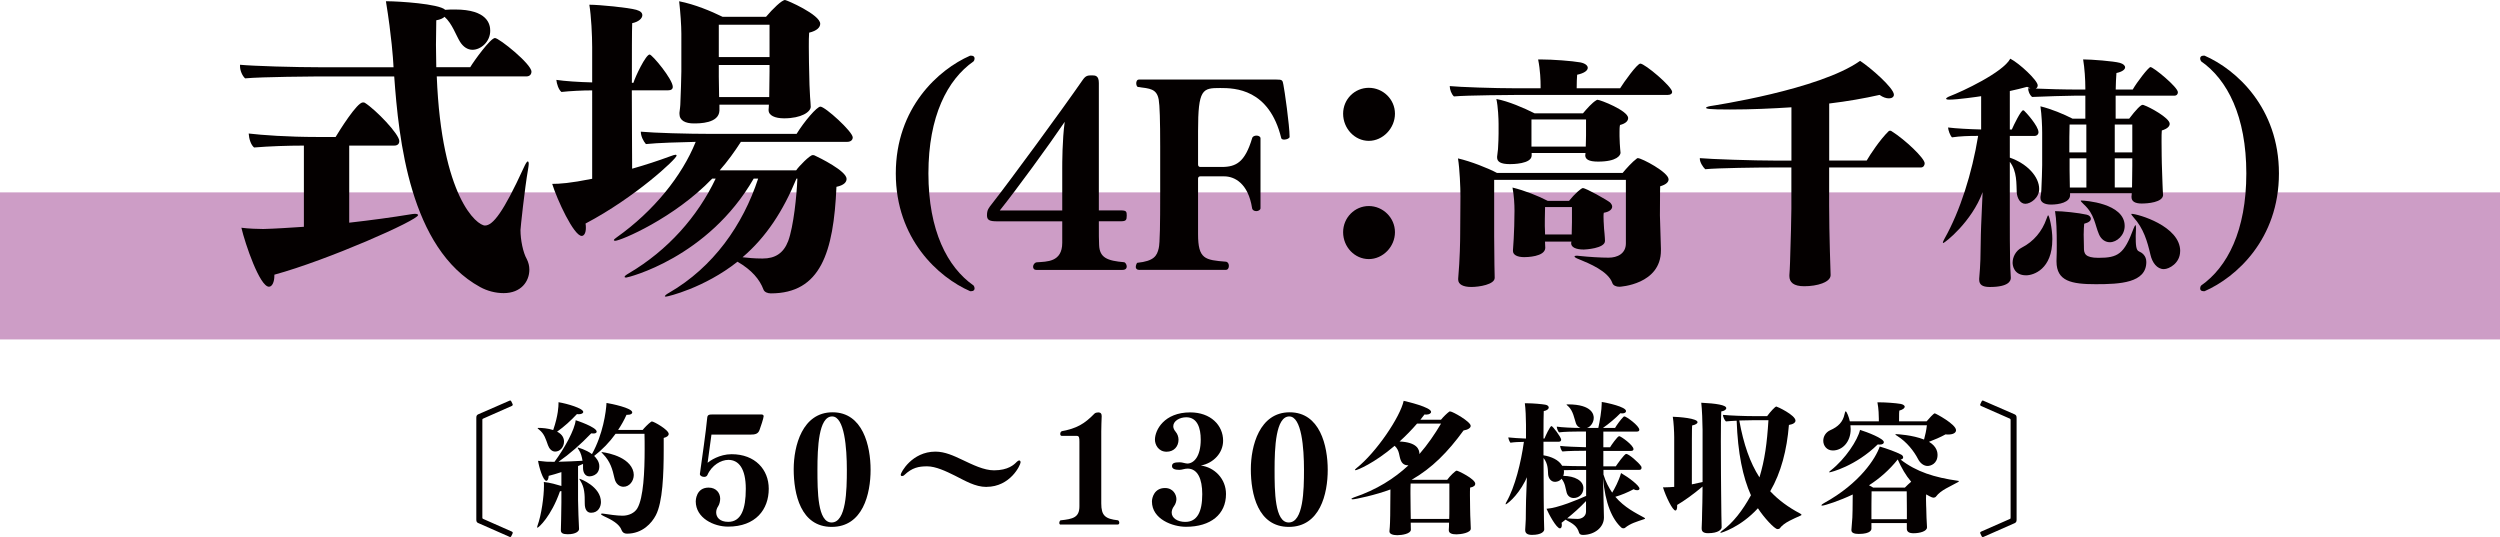 <?xml version="1.0" encoding="UTF-8"?><svg id="_レイヤー_1" xmlns="http://www.w3.org/2000/svg" viewBox="0 0 476 102.26"><defs><style>.cls-1{fill:#040000;}.cls-2{fill:#cd9dc6;}</style></defs><rect class="cls-2" y="36.63" width="476" height="28"/><g><g><path class="cls-1" d="M83.16,14.55c.91,23.07,7.67,28.39,9.18,28.39s3.5-2.54,7.37-10.99c.36-.79,.6-1.21,.78-1.21,.12,0,.18,.18,.18,.48,0,.24-.06,.54-.12,.97-.66,3.74-1.45,11.29-1.45,11.6,0,1.87,.48,4.29,1.21,5.56,.3,.6,.48,1.27,.48,1.99,0,2.23-1.57,4.47-4.89,4.47-1.57,0-3.14-.42-4.47-1.15-13.41-7.31-15.52-28.26-16.37-40.1h-14.92s-10.33,.06-13.47,.36c-.54-.48-.97-1.51-.97-2.29v-.3c2.48,.24,10.21,.48,15.82,.48h13.41l-.06-.97c0-.18-.3-4.95-1.39-11.6h.3c2.05,0,9.84,.48,10.99,1.63,.6-.06,1.27-.06,1.87-.06,6.22,0,6.7,2.84,6.7,4.05,0,2.11-1.81,3.62-3.38,3.62-.91,0-1.75-.54-2.36-1.51-.79-1.27-1.51-3.5-2.96-4.77-.3,.3-.85,.54-1.57,.66,0,1.57-.06,3.14-.06,4.65s.06,2.9,.06,4.29h6.46c.72-1.21,3.87-5.56,4.71-5.56,.79,0,6.95,4.95,6.95,6.4,0,.48-.3,.91-.97,.91h-17.09Zm-16.67,13.17v14.68c4.23-.48,8.27-1.03,11.54-1.57,.42-.06,.72-.12,.97-.12,.42,0,.6,.12,.6,.24,0,.97-17.21,8.58-27.36,11.35v.18c0,1.21-.42,2.11-1.03,2.11-1.75,0-4.53-8.15-5.25-11.23,1.33,.18,3.2,.24,4.17,.24,2.36-.06,4.95-.24,7.73-.42v-15.46c-3.08,0-6.58,.12-9.48,.36-.6-.48-.97-1.63-1.03-2.66,2.54,.3,7.43,.66,13.11,.66h3.44c.66-1.09,4.05-6.58,5.19-6.58,.12,0,.24,0,.36,.06,2.11,1.33,6.58,5.98,6.58,7.31,0,.42-.24,.85-.97,.85h-8.58Z"/><path class="cls-1" d="M112.76,17.21c-1.93,0-4.23,.12-5.86,.3-.54-.42-.91-1.57-.97-2.3,1.57,.24,4.29,.42,6.82,.48v-6.7c0-2.24-.18-5.92-.54-8.09,1.93,0,7.43,.54,8.94,.97,.85,.24,1.15,.6,1.15,1.03,0,.6-.72,1.27-1.93,1.51-.06,1.27-.06,5.98-.06,11.35h.3c.36-1.21,2.36-5.38,3.08-5.38,.48,0,4.41,4.71,4.41,6.16,0,.42-.3,.66-.91,.66h-6.89c0,5.44,.06,11.29,.06,14.92,2.54-.72,4.95-1.51,7.25-2.36,.48-.18,.85-.3,1.03-.3,.12,0,.18,.06,.18,.18,0,.6-7.91,7.97-17.33,12.92,.06,.3,.06,.6,.06,.85,0,.97-.36,1.51-.79,1.51-1.51,0-4.71-6.95-5.62-9.91,1.39,0,3.38-.12,7.61-.97V17.21Zm28.32,9.78c-1.21,1.87-2.54,3.74-4.05,5.44h14.56c.54-.79,2.6-2.9,3.14-2.9,.12,0,.24,0,.36,.06,.91,.42,6.1,2.96,6.1,4.47,0,.6-.48,1.21-1.93,1.51-.54,12.5-3.02,20.29-12.5,20.29-.6,0-1.21-.24-1.39-.72-.72-1.93-2.23-3.74-4.95-5.31-6.34,5.01-13.29,6.64-13.59,6.64-.18,0-.24,0-.24-.06,0-.12,.24-.36,.79-.66,8.46-4.89,14.07-12.92,16.97-21.74h-.85c-8.7,15.1-23.98,18.84-24.28,18.84-.18,0-.3-.06-.3-.12,0-.18,.24-.36,.85-.72,7.37-4.35,13.05-10.75,16.49-18h-.66c-7.25,7.55-17.45,11.84-18.48,11.84-.12,0-.24-.06-.24-.12,0-.12,.18-.3,.54-.54,7.07-5.01,12.44-11.72,15.04-18.18-2.66,.06-7.31,.18-9.48,.42-.48-.54-.97-1.51-.97-2.36,2.54,.24,8.94,.42,13.41,.42h16.25c1.45-2.36,3.87-5.19,4.53-5.19,.91,0,6.16,4.77,6.16,5.86,0,.42-.3,.85-1.09,.85h-20.17Zm13.29-6.7c0,1.03-1.81,2.24-5.07,2.24-1.75,0-2.96-.54-2.96-1.57v-.12c0-.12,.06-.48,.06-.91h-9.42v1.15c-.12,2.42-3.8,2.42-4.89,2.42-1.57,0-2.72-.54-2.72-1.81v-.24c.06-.54,.18-1.27,.18-1.99,.06-1.27,.18-4.83,.18-5.86V6.46c0-1.57-.18-4.17-.42-6.22,3.02,.6,6.04,1.87,8.27,2.96h8.27c1.27-1.51,3.02-3.2,3.62-3.2,.3,0,6.7,2.78,6.7,4.53,0,.66-.6,1.33-2.11,1.69-.06,.66-.06,1.69-.06,2.72,0,2.11,.06,4.29,.06,4.29,0,1.45,.12,4.59,.18,5.25,.06,.6,.12,1.63,.12,1.75v.06Zm-7.85-15.58h-9.66v6.16h9.66V4.71Zm0,7.67h-9.66v2.23c0,.79,.06,2.96,.06,3.87h9.54c0-1.51,.06-3.99,.06-4.89v-1.21Zm5.13,21.62c-2.54,6.16-5.74,11.11-10.27,14.98,1.09,.12,2.23,.24,3.68,.24h.18c2.3,0,3.93-.97,4.83-3.32,1.03-2.78,1.63-8.7,1.75-11.9h-.18Z"/><path class="cls-1" d="M170.56,33.02c0-12.5,8.13-19.79,14.15-22.42h.24c.42,0,.61,.24,.61,.52,0,.19-.05,.38-.19,.56-4.98,3.48-8.6,10.43-8.6,21.34s3.62,17.86,8.6,21.34c.14,.19,.19,.38,.19,.56,0,.28-.19,.52-.61,.52h-.24c-6.02-2.63-14.15-9.92-14.15-22.42Z"/><path class="cls-1" d="M197.36,51.4c-.47,0-.66-.28-.66-.61,0-.38,.28-.8,.71-.85,1.88-.14,4.84,0,4.84-3.71v-4.09h-12.36c-1.41,0-1.97-.19-1.97-1.13,0-1.08,.33-1.41,.99-2.26,3.38-4.32,13.25-17.77,17.25-23.55,.56-.8,.94-.85,1.74-.85,.66,0,1.32,.05,1.32,1.46v24.25h4.18c1.08,0,1.13,.24,1.13,.99,0,.85-.14,1.08-1.13,1.08h-4.18c0,2.3,0,3.9,.05,4.51,.09,2.44,1.55,3.01,4.79,3.29,.19,.05,.47,.42,.47,.8,0,.33-.19,.66-.8,.66h-16.35Zm4.89-19.27c0-1.03,0-5.5,.47-8.93-3.05,4.51-9.31,13.07-12.36,16.87h11.89v-7.94Z"/><path class="cls-1" d="M217,51.4c-.56,0-.75-.28-.75-.56,0-.38,.23-.8,.28-.8,3.24-.33,3.76-1.36,4.09-2.77,.24-.94,.28-4.98,.28-10.06v-9.31c0-4.98-.09-7.85-.28-8.93-.38-2.11-1.74-2.11-3.9-2.4-.24,0-.38-.38-.38-.71s.14-.71,.52-.71h26.18c1.08,0,1.17,.09,1.32,.99,.19,.85,1.18,7.75,1.18,9.92,0,.28-.56,.52-1.03,.52-.28,0-.52-.09-.56-.28-2.3-9.4-8.84-9.54-11.61-9.54-3.38,0-4.23,.14-4.23,8.22v6.34c0,.33,.19,.47,.42,.47h4.09c2.77,0,4.42-.94,5.78-5.45,.09-.38,.47-.52,.85-.52s.75,.19,.75,.52v13.3c0,.33-.42,.56-.8,.56s-.75-.19-.8-.56c-.75-4.79-3.38-6.06-5.31-6.06h-4.56c-.23,0-.42,.14-.42,.42v10.57c0,4.79,1.32,4.93,5.31,5.26,.38,.05,.56,.42,.56,.8s-.19,.75-.56,.75h-16.4Z"/><path class="cls-1" d="M255.73,21.65c0-2.77,2.21-4.93,4.89-4.93s4.98,2.16,4.98,4.93-2.3,5.17-4.98,5.17-4.89-2.35-4.89-5.17Zm0,22.56c0-2.77,2.21-4.98,4.89-4.98s4.98,2.21,4.98,4.98-2.3,5.12-4.98,5.12-4.89-2.3-4.89-5.12Z"/><path class="cls-1" d="M288.44,18.08s-9.21,.05-11.61,.28c-.47-.42-.8-1.32-.8-1.97,1.83,.19,8.51,.42,12.69,.42h4.61v-.56c0-.8-.05-2.87-.47-4.93h.52c2.3,0,5.92,.28,7.52,.56,.94,.19,1.41,.61,1.41,1.03,0,.52-.66,1.03-2.02,1.32-.05,.38-.09,1.74-.09,2.58h8.27c.7-1.13,3.24-4.7,3.85-4.7,.85,0,6.06,4.37,6.06,5.4,0,.28-.24,.56-.8,.56h-29.14Zm21.1,16.17h-25.05v10.76c0,1.08,.05,4.94,.05,5.45,0,.42,.05,2.02,.05,2.44,0,1.27-2.96,1.74-4.46,1.74s-2.49-.47-2.49-1.41v-.19c.33-3.76,.38-7.29,.38-8.41l.05-7.28c0-1.64-.14-5.17-.47-7.19,2.44,.56,5.78,1.88,7.43,2.77h23.92c.66-.8,1.83-2.11,2.73-2.77,.05-.05,.14-.05,.19-.05,.7,0,5.83,2.68,5.83,4.04,0,.52-.47,.99-1.6,1.32,0,.14-.05,.71-.05,5.55,.05,1.64,.14,4.32,.19,6.34v.33c0,6.49-7.8,6.91-7.9,6.91-.61,0-1.22-.24-1.36-.75-.8-2.21-4.32-3.67-6.39-4.51-.52-.19-.8-.38-.8-.52,0-.09,.19-.14,.47-.14,.14,0,.28,.05,.47,.05,1.74,.19,4.04,.33,5.55,.33,1.65,0,3.29-.75,3.29-2.73v-12.08Zm-.99-5.17c0,.47-.66,1.69-4.28,1.69-1.83,0-2.44-.47-2.44-1.22,0-.05,.05-.23,.05-.42h-10.25v.47c0,1.65-3.76,1.65-4.14,1.65-1.79,0-2.44-.47-2.44-1.27v-.14c.05-.71,.19-1.27,.19-1.83,.05-.71,.09-1.97,.09-2.58v-1.83c0-.89-.09-3.29-.42-4.75,2.26,.42,5.22,1.69,7.28,2.73h9.21c.75-.89,1.74-2.02,2.54-2.49,.09-.05,.14-.09,.23-.09,.52,0,5.83,2.07,5.83,3.48,0,.52-.42,1.03-1.55,1.32-.09,.38-.09,.94-.09,1.36v.8c0,.52,.05,1.03,.05,1.36,0,.52,.14,1.6,.14,1.74v.05Zm-9.35,16.92h-5.03c0,.38,.05,1.08,.05,1.22-.09,1.69-3.57,1.74-3.99,1.74-1.41,0-2.16-.47-2.16-1.17v-.19c.05-.42,.24-3.71,.24-4.56l.05-2.91c0-1.22-.09-2.87-.38-4.42,2.3,.56,4.93,1.6,6.72,2.54h4.04c1.08-1.36,2.35-2.44,2.63-2.44,.61,0,4.65,2.3,5.17,2.73,.24,.24,.42,.52,.42,.8,0,.47-.47,.99-1.6,1.17-.05,.19-.05,.52-.05,.8,0,.61,.05,1.27,.05,1.27,0,.52,.09,1.36,.14,1.88,.05,.47,.09,1.27,.09,1.41,0,1.46-3.85,1.64-4.04,1.64-1.55,0-2.4-.47-2.4-1.17v-.09l.05-.24Zm2.73-18.19c0-.38,.05-1.22,.05-2.02v-3.05h-10.39v5.17h10.34v-.09Zm-2.68,16.78c0-.38,.05-1.55,.05-2.3v-2.87h-5.12c-.05,1.17-.05,3.62-.05,3.62,0,.24,.05,.94,.05,1.6h5.08v-.05Z"/><path class="cls-1" d="M348.27,31.89v7.19c0,5.45,.28,13.3,.28,13.3,0,1.36-2.54,2.12-5.03,2.12-2.02,0-2.82-.75-2.82-1.93v-.19c.09-.94,.19-4.14,.19-4.7,.05-1.27,.19-6.34,.19-7.94v-7.85h-3.85c-2.3,0-10.1,.09-12.55,.33-.42-.38-1.03-1.32-1.03-1.97v-.14c1.93,.19,10.2,.47,14.57,.47h2.87v-10.15c-3.71,.24-7.66,.42-11.7,.42s-4.56-.14-4.56-.33c0-.09,.28-.23,.85-.33,.33-.05,20.77-3.1,28.48-8.6,1.97,1.27,6.44,5.17,6.44,6.44,0,.42-.38,.7-.94,.7-.52,0-1.13-.19-1.79-.66-2.91,.66-6.11,1.22-9.59,1.64v10.86h7.14c.61-1.08,2.54-4,4.18-5.59,.09-.09,.19-.09,.28-.09s.19,0,.28,.09c2.63,1.65,6.3,5.17,6.3,6.11,0,.38-.23,.8-.75,.8h-17.44Z"/><path class="cls-1" d="M411.86,37.06c0,1.5-3.01,1.69-4.09,1.69-1.22,0-1.93-.38-1.93-1.22v-.14c0-.09,.05-.33,.05-.61h-11.75v.38c0,1.36-2.07,1.79-3.62,1.79-1.22,0-2.02-.42-2.02-1.27v-.19c.09-.47,.19-1.13,.19-1.74,.05-1.03,.14-3.43,.14-4.28v-6.2c0-1.27-.09-3.38-.33-5.03,2.11,.52,4.37,1.46,6.11,2.35h2.44v-4.37h-2.16c-1.6,0-5.36,.14-7.99,.24-.47-.42-.71-1.03-.75-1.65h.47c-.19-.05-.42-.14-.66-.28-1.03,.28-2.16,.56-3.29,.8v7.33h.38c.38-.89,1.74-3.67,2.16-3.67,.05,0,.09,.05,.19,.09,.28,.23,2.73,2.91,2.73,4.09,0,.42-.33,.71-.71,.71h-4.75v4.13c3.38,1.18,5.59,3.67,5.59,5.97,0,1.69-1.64,2.82-2.63,2.82s-1.55-1.08-1.64-2.12c-.09-1.69,.09-4.04-1.32-5.87v10.95c0,2.11,0,5.87,.05,7.66,0,.8,.09,2.58,.14,3.48,0,.56-.38,1.74-4,1.74-1.46,0-2.02-.47-2.02-1.41v-.19c.09-.94,.23-3.01,.23-3.62,.05-1.27,.05-4.42,.14-6.44l.28-6.39c-2.07,5.64-7.19,9.68-7.52,9.68t-.05-.05c0-.14,.09-.38,.33-.8,2.96-5.26,5.22-12.41,6.39-19.55h-.09c-1.65,0-3.38,.05-4.89,.28-.38-.38-.71-1.36-.75-1.88,1.46,.19,4.14,.33,6.3,.38v-6.34c-.52,.09-4.51,.66-6.06,.66-.38,0-.61-.05-.61-.19,0-.09,.23-.28,.71-.47,2.35-.89,10.1-4.51,11.51-7.14,1.74,.89,5.22,4.14,5.22,5.08,0,.28-.14,.52-.38,.61,2.16,.09,5.08,.19,8.46,.19h.99v-.24c0-1.69-.14-3.81-.42-5.5,1.55,0,5.83,.33,7,.66,.66,.19,.99,.52,.99,.85,0,.42-.56,.85-1.65,1.08-.05,.89-.14,2.02-.14,3.15h3.24c.8-1.41,3.01-4.28,3.38-4.28,.56,0,5.22,3.81,5.22,4.79,0,.33-.19,.66-.71,.66h-11.14v4.37h2.58c1.27-1.69,2.21-2.63,2.54-2.63,.14,0,.23,.05,.33,.09,.99,.33,4.84,2.4,4.84,3.52,0,.47-.42,.94-1.5,1.27-.05,.38-.05,1.17-.05,2.11,0,1.88,.05,4.14,.05,4.14,0,.61,.14,3.67,.14,4.14,0,.52,.09,1.65,.09,1.79v.05Zm-21.1,8.55c0,5.64-3.57,6.81-4.98,6.81-2.35,0-2.58-1.88-2.58-2.4,0-1.08,.61-2.3,1.74-2.87,2.3-1.17,3.9-3.15,4.7-5.45,.19-.52,.28-.71,.33-.71,.19,0,.8,2.44,.8,4.61Zm5.97-1.08c0,.89,.05,1.83,.05,2.49v.19c0,1.03,.19,1.88,2.77,1.88,3.71,0,4.89-.71,6.67-5.55,.19-.42,.28-.66,.38-.66,.05,0,.09,.14,.09,.47v.28c0,.42-.05,.85-.05,1.27,0,1.69,.05,2.73,.61,2.96s1.41,.8,1.41,2.02c0,4-5.03,4.23-9.63,4.23s-7.47-.56-7.47-4.32v-.24c.05-1.08,.05-2.07,.05-2.91,0-2.54-.05-4.84-.33-6.44,1.46,0,4.51,.33,5.97,.66,.52,.09,.85,.42,.85,.8,0,.33-.33,.7-1.27,.94-.05,.56-.09,1.22-.09,1.93Zm.52-20.82h-3.2c-.05,1.08-.05,3.38-.05,5.31h3.24v-5.31Zm0,6.44h-3.2v2.26c0,.47,.05,2.77,.05,3.29h3.15v-5.55Zm2.4,14.47c-.8-1.83-.8-3.81-2.91-5.73-.38-.38-.56-.56-.56-.66,0-.05,.05-.05,.14-.05,.52,0,8.22,.47,8.22,4.84,0,1.79-1.5,3.1-2.82,3.1-.85,0-1.65-.52-2.07-1.5Zm6.34-20.91h-3.34v5.31h3.34v-5.31Zm-.05,11.98c0-.71,.05-3.43,.05-4.14v-1.41h-3.34v5.55h3.29Zm9.16,12.12c0,2.3-2.11,3.43-3.1,3.43-1.32,0-2.21-1.27-2.54-2.68-.61-2.63-1.32-5.08-3.24-7.19-.28-.33-.42-.52-.42-.61t.05-.05c1.13,0,9.26,2.3,9.26,7.1Z"/><path class="cls-1" d="M427.7,33.02c0-10.9-3.62-17.86-8.6-21.34-.14-.19-.19-.38-.19-.56,0-.28,.19-.52,.61-.52h.24c6.02,2.63,14.15,9.92,14.15,22.42s-8.13,19.79-14.15,22.42h-.24c-.42,0-.61-.23-.61-.52,0-.19,.05-.38,.19-.56,4.98-3.48,8.6-10.43,8.6-21.34Z"/></g><g><path class="cls-1" d="M91.04,99.59c-.27-.14-.35-.3-.35-.68v-19.34c0-.38,.08-.54,.35-.68l5.99-2.61s.05-.03,.11-.03c.11,0,.16,.11,.22,.19l.22,.46c.03,.05,.05,.11,.05,.16,0,.08-.05,.16-.16,.22l-5.47,2.42c-.11,.05-.16,.05-.16,.3v18.5c0,.24,.05,.24,.16,.3l5.47,2.42c.11,.05,.16,.14,.16,.22,0,.05-.03,.11-.05,.16l-.22,.46c-.05,.08-.11,.19-.22,.19-.05,0-.08,0-.11-.03l-5.99-2.64Z"/><path class="cls-1" d="M117.21,82.59c-1.17,1.63-2.56,3.05-4.08,4.22,.33,.33,.98,1.03,.98,1.96,0,1.9-1.8,1.93-1.88,1.93-.84,0-1.22-.76-1.22-1.61v-.76c-.3,.14-.63,.27-.95,.41v6.48c0,1.01,.14,4.79,.19,5.47v.05c0,.38-.57,.98-2.15,.98-.98,0-1.31-.25-1.31-.76v-.05c.03-.57,.05-1.36,.05-2.04,0-.57,.05-2.09,.05-3.24v-2.12c-.08,0-.16,.03-.27,.03-1.69,4.82-4.08,6.94-4.3,6.94-.03,0-.05-.03-.05-.08s.03-.14,.05-.25c.79-2.15,1.25-5.69,1.25-7.64,0-.27,0-.52-.03-.74,1.17,.11,2.56,.52,3.35,.76v-2.64c-.87,.3-1.71,.52-2.42,.71-.03,.6-.22,.95-.44,.95-.63,0-1.42-2.67-1.58-3.81,1.52,.19,1.69,.19,3.13,.19,1.9-2.56,3.86-6.12,4.03-7.92,.11,.03,4,1.31,4,2.18,0,.22-.22,.35-.63,.35-.11,0-.24,0-.41-.03-2.07,2.15-4.08,3.92-6.23,5.41,1.5-.03,3.18-.11,4.57-.19-.11-.71-.3-1.5-.73-2.12-.14-.19-.19-.3-.19-.35,0-.03,0-.05,.05-.05,0,0,1.5,.38,2.67,1.25,2.09-3.75,2.69-8.05,2.77-9.74,.87,.14,4.9,.95,4.9,1.8,0,.27-.3,.46-.9,.46h-.19c-.46,1.03-1.01,1.99-1.6,2.88h4.68c.22-.3,1.09-1.22,1.63-1.58,.05-.03,.08-.03,.14-.03,.35,0,3.18,1.58,3.18,2.37,0,.35-.33,.6-.95,.76v2.18c0,4.71-.19,10.04-1.5,12.54-.76,1.47-2.53,3.51-5.5,3.51-.54,0-.84-.25-1.01-.65-.41-1.2-1.9-2.01-3.46-2.72-.3-.14-.46-.27-.46-.35s.08-.11,.25-.11c.05,0,.16,0,.27,.03,.9,.14,2.5,.38,3.56,.38,1.2,0,2.31-.52,2.83-1.41,1.17-1.99,1.39-7.02,1.39-11.21,0-1.06,0-2.07-.03-2.97h-5.52Zm-11.15-.41c1.12,.57,1.33,1.36,1.33,1.9,0,1.01-.73,1.9-1.69,1.9-.65,0-1.14-.57-1.36-1.2-.41-1.12-.68-2.2-1.71-2.99-.19-.14-.27-.25-.27-.27,0-.05,.08-.05,.22-.05,.63,0,1.77,.08,2.75,.41,.98-2.83,1.01-4.65,1.01-5.03v-.27c1.66,.27,4.71,1.17,4.71,1.85,0,.25-.33,.44-.87,.44-.11,0-.22-.03-.33-.03-1.17,1.25-2.42,2.39-3.78,3.35Zm5.28,13.71c0-1.82-.03-3.05-.84-4.35-.14-.19-.19-.33-.19-.35s.03-.03,.03-.03c.14,0,4.08,1.47,4.08,4.43,0,.87-.49,2.04-1.88,2.04-.84,0-1.2-.73-1.2-1.74Zm5.66-4.82c-.38-1.71-.79-3.21-2.18-4.62-.22-.22-.3-.33-.3-.35s0-.03,.03-.03c0,0,4.73,.49,5.9,3.29,.14,.35,.22,.71,.22,1.06,0,1.17-.82,2.26-1.96,2.26-.71,0-1.47-.49-1.71-1.61Z"/><path class="cls-1" d="M135.46,82.75l-.73,5.36c.46-.38,2.23-1.63,4.57-1.63,4.49,0,7.07,2.94,7.07,6.58,0,3.94-2.48,7.21-7.75,7.21-2.72,0-6.15-1.63-6.15-4.82,0-.14,.05-2.61,2.45-2.61,1.5,0,2.2,1.09,2.2,2.09v.05c0,.44-.14,1.06-.38,1.41-.24,.35-.38,.76-.38,1.17,0,.93,.68,1.8,2.29,1.8,2.45,0,3.35-2.39,3.35-6.28s-1.36-5.52-3.32-5.52c-1.36,0-3.16,.98-4,2.91-.11,.22-.35,.33-.6,.33-.41,0-.82-.22-.82-.52v-.05c.38-2.75,1.17-8.19,1.39-10.64,.05-.6,.3-.68,1.09-.68h9.22c.25,0,.44,.11,.44,.33,0,.35-.63,2.23-.79,2.64-.27,.71-.76,.87-1.77,.87h-7.37Z"/><path class="cls-1" d="M151.12,89.33c0-4.41,1.63-10.83,7.4-10.83s7.24,6.39,7.24,10.96-1.47,10.86-7.4,10.86-7.24-6.28-7.24-10.99Zm10.12,.11c0-4.11-.44-10.15-2.8-10.15-2.58,0-2.8,5.96-2.8,10.12s.03,10.07,2.69,10.07c2.8,0,2.91-6.12,2.91-10.04Z"/><path class="cls-1" d="M187.82,92.71c-2.15,0-4.05-1.17-6.01-2.15-1.69-.84-3.65-1.77-5.28-1.77s-2.86,.25-4.35,1.66c-.14,.14-.3,.19-.44,.19s-.24-.08-.24-.27c0-.38,2.12-4.38,6.61-4.38,1.8,0,3.48,.79,5.03,1.52,2.07,.98,4.19,2.04,6.12,2.04,2.69,0,3.84-1.09,4.33-1.61,.19-.19,.35-.27,.46-.27,.16,0,.27,.14,.27,.35,0,.49-1.93,4.68-6.5,4.68Z"/><path class="cls-1" d="M201.96,99.89c-.19,0-.27-.16-.27-.33,0-.22,.14-.46,.24-.49,2.37-.25,3.59-.54,3.59-2.67v-12.27c0-.76-.03-1.14-.52-1.14h-2.83c-.22,0-.3-.16-.3-.38s.11-.46,.33-.52c2.78-.52,4.27-1.36,6.2-3.35,.14-.14,.46-.22,.71-.22,.46,0,.65,.25,.65,.71-.03,.65-.08,2.2-.08,2.91v13.71c0,2.34,.76,2.94,3.16,3.21,.14,.03,.27,.24,.27,.46,0,.19-.08,.35-.3,.35h-10.86Z"/><path class="cls-1" d="M233.43,94.07c0,3.86-2.91,6.23-7.62,6.23-2.53,0-6.48-1.44-6.48-4.82,0-.73,.46-2.56,2.48-2.56,1.58,0,2.18,1.28,2.18,2.12,0,.38-.16,.95-.44,1.31-.33,.43-.46,.87-.46,1.25,0,1.06,1.14,1.77,2.58,1.77,2.26,0,3.24-1.88,3.24-5.28,0-2.91-.87-4.84-2.77-4.87-.6,0-1.06,.24-1.58,.24-.73,0-1.41-.14-1.41-.71s.44-.73,1.5-.73c.46,0,1.06,.24,1.44,.24,1.22-.03,2.53-1.33,2.53-4.57,0-2.15-.63-4.24-2.75-4.24-1.31,0-2.48,.73-2.48,1.71,0,.33,.14,.68,.46,1.06,.35,.41,.54,.98,.54,1.5,0,1.28-.87,2.29-2.26,2.29-1.63,0-2.23-1.42-2.23-2.29,0-1.85,1.77-5.2,6.72-5.2,3.89,0,6.26,2.45,6.26,5.39,0,2.31-1.8,4.27-4.24,4.73,2.61,.33,4.79,2.53,4.79,5.41Z"/><path class="cls-1" d="M238.16,89.33c0-4.41,1.63-10.83,7.4-10.83s7.24,6.39,7.24,10.96-1.47,10.86-7.4,10.86-7.24-6.28-7.24-10.99Zm10.12,.11c0-4.11-.44-10.15-2.8-10.15-2.58,0-2.8,5.96-2.8,10.12s.03,10.07,2.69,10.07c2.8,0,2.91-6.12,2.91-10.04Z"/><path class="cls-1" d="M275.89,99.51h-7.29c0,.22,.03,1.22,.03,1.36-.03,.76-1.69,1.03-2.58,1.03-.76,0-1.5-.19-1.5-.71v-.08c.03-.27,.11-1.22,.11-1.58,.03-.6,.05-2.09,.05-3.16l.03-3.18c-2.8,1.06-6.69,1.88-7.18,1.88-.16,0-.25-.03-.25-.08s.14-.16,.44-.27c4.38-1.47,7.73-3.62,10.42-6.12h-.08c-.6,0-1.06-.27-1.33-.84-.44-.95-.22-1.96-1.22-2.88-3.89,3.32-7.13,4.65-7.45,4.65-.05,0-.11-.03-.11-.05,0-.08,.11-.19,.3-.35,3.78-2.99,8.33-9.77,8.98-12.81,.65,.14,5.22,1.22,5.22,2.1,0,.27-.33,.52-.95,.52-.08,0-.19-.03-.3-.03-.24,.33-.52,.68-.79,1.01h3.92c.49-.6,1.12-1.2,1.58-1.55,.03-.03,.11-.03,.19-.03,.44,0,3.89,1.93,3.89,2.75,0,.38-.49,.73-1.36,.87-2.99,4.11-5.99,7.16-9.88,9.39h6.77c.52-.73,1.58-1.74,1.8-1.74,.25,0,3.54,1.58,3.54,2.5,0,.3-.25,.6-.98,.73-.03,.35-.03,.9-.03,1.47,0,1.14,.03,2.42,.03,2.42,0,.76,.05,2.12,.08,2.61,0,.33,.03,1.22,.05,1.31,0,.82-1.93,1.09-2.72,1.09s-1.47-.16-1.47-.79v-.05c.03-.14,.05-1.03,.05-1.33v-.03Zm-6.09-18.85c-.98,1.14-2.12,2.31-3.32,3.4,3.29,.16,3.78,1.47,3.78,2.39,1.58-1.82,2.94-3.81,4.11-5.79h-4.57Zm6.15,11.4h-7.37c-.03,.46-.03,1.17-.03,1.88,0,1.47,.03,3.02,.03,3.02,0,.19,.03,1.17,.03,1.85h7.32c.03-.65,.03-1.55,.03-1.82v-4.92Z"/><path class="cls-1" d="M305.3,89.47v.87c.41,1.39,1.01,2.5,1.66,3.46,.46-.76,1.25-2.2,1.69-3.73,1.44,.82,3.51,2.39,3.51,2.97,0,.19-.19,.3-.44,.3-.22,0-.44-.05-.68-.19-1.12,.6-2.37,1.12-3.48,1.44,1.74,2.04,3.86,3.07,5.44,3.94,.16,.08,.22,.14,.22,.19,0,.08-.14,.11-.27,.16-1.33,.46-2.5,.76-3.56,1.63-.05,.05-.16,.08-.3,.08s-.3-.05-.35-.11c-1.77-1.58-3.13-4.65-3.51-9.44l.08,3.95c.03,.82,.08,3.37,.08,3.54,0,1.88-1.77,3.29-3.97,3.32-.35,0-.65-.08-.76-.41-.38-1.33-1.25-1.77-2.5-2.45l-.08-.05c-.27,.22-.52,.41-.76,.6,.05,.16,.05,.3,.05,.46,0,.35-.14,.6-.35,.6-.68,0-2.18-2.8-2.56-3.73,2.18-.14,6.12-1.8,7.54-2.45v-4.95h-.25s-2.37,0-4,.05c.03,.11,.03,.25,.03,.35,0,.27-.05,.52-.14,.73,2.18,.03,3.84,.9,3.84,2.34,0,1.12-.84,1.88-1.85,1.88-.65,0-1.14-.38-1.33-1.01-.27-.95-.25-1.71-.98-2.67-.44,.57-1.09,.6-1.25,.6-.76,0-1.25-.68-1.31-1.44-.05-.84,0-2.01-.87-3.1,0,3.86,.03,7.54,.03,7.54,0,1.17,.03,3.16,.05,4.19,0,.44,.03,1.31,.05,1.85v.03c0,.35-.46,1.03-2.34,1.03-.9,0-1.28-.33-1.28-.92v-.11c.05-.54,.08-1.61,.11-1.96,.03-.73,0-2.39,.05-3.56l.16-4.43c-.11,.27-.22,.52-.33,.73-1.63,3.13-3.56,4.43-3.67,4.43-.05,0-.05-.03-.05-.05,0-.08,.05-.22,.16-.41,1.63-2.83,2.78-7.54,3.32-11.43-.84,0-1.88,.05-2.56,.16-.19-.22-.38-.71-.41-1.01,.76,.08,2.2,.19,3.37,.22v-2.64c0-1.2-.08-3.1-.22-4.08h.44c1.12,0,2.86,.16,3.46,.27,.44,.08,.65,.3,.65,.54,0,.27-.33,.57-.95,.68-.03,.35-.05,2.53-.05,5.22h.19c.19-.49,1.06-2.37,1.33-2.37,.24,0,1.85,2.12,1.85,2.61,0,.25-.22,.38-.49,.38h-2.88v2.58c1.5,.24,2.91,.87,3.56,1.99,1.17,.05,2.83,.08,4.54,.08v-2.94c-.98,0-3.65,.03-4.49,.14-.24-.22-.41-.73-.44-1.06,.82,.11,3.46,.22,4.92,.25v-2.99h-1.28c-.93,0-2.97,.03-3.84,.16-.25-.22-.41-.76-.44-1.09,.87,.14,3.16,.25,4.52,.25-.38-.14-.71-.41-.87-.87-.3-.87-.52-2.39-1.47-3.26-.19-.16-.33-.27-.33-.33,0-.03,.08-.03,.27-.03,4.76,0,4.92,2.09,4.92,2.56,0,.82-.52,1.58-1.09,1.85-.08,.03-.14,.05-.22,.08h2.18c.27-1.14,.65-3.48,.65-4.65v-.3c1.03,.16,4.63,.92,4.63,1.74,0,.25-.27,.44-.73,.44-.11,0-.22,0-.35-.03-.87,.9-2.18,2.01-3.32,2.8h2.31c.27-.49,1.09-1.63,1.63-2.15,.05-.03,.11-.05,.16-.05,.33,0,2.83,1.77,2.83,2.56,0,.22-.19,.33-.46,.33h-6.39v2.99h1.28c.16-.3,1.42-2.12,1.74-2.12,.3,0,2.72,1.71,2.72,2.48,0,.22-.19,.33-.46,.33h-5.28v2.94h2.37c.22-.33,1.63-2.37,1.99-2.37,.46,0,2.34,1.58,2.86,2.39,.03,.08,.05,.16,.05,.27,0,.19-.11,.38-.41,.38h-6.86Zm-3.32,5.93c-1.17,1.25-2.45,2.37-3.59,3.29,.6,.05,1.36,.11,1.96,.11h.05c.82,0,1.58-.54,1.58-1.39v-2.01Z"/><path class="cls-1" d="M324.17,92.63c-1.8,1.52-3.54,2.75-4.84,3.51v.27c0,.46-.11,.79-.33,.79-.54,0-1.82-2.64-2.37-4.41h.27c.6,0,1.33-.05,1.71-.08h.16v-9.47c0-.98-.11-2.94-.27-3.89,1.22,.03,4.71,.3,4.71,1.03,0,.25-.35,.49-1.03,.63-.05,.79-.05,2.58-.05,11.21,.65-.14,1.33-.27,2.04-.44v-9.96c0-1.25-.11-4.03-.25-5.14,2.86,.14,4.76,.44,4.76,1.03,0,.27-.35,.54-.95,.63-.05,.73-.08,3.05-.08,5.63,0,4.3,.05,9.39,.05,9.39,0,.95,.03,3.48,.05,4.62,0,.22,.05,2.15,.05,2.42,0,.38-.57,1.12-2.58,1.12-.9,0-1.22-.33-1.22-.87v-.19c.05-.57,.08-2.42,.08-2.78,.03-.79,.08-3.16,.08-4.24v-.82Zm12.3-13.41c.6-.82,1.52-1.82,1.74-1.82,.16,0,3.65,1.63,3.65,2.69,0,.35-.38,.68-1.25,.82-.38,4.76-1.5,9.09-3.56,12.62,1.55,1.66,3.43,3.05,5.69,4.24,.19,.11,.27,.19,.27,.25s-.11,.11-.27,.19c-1.25,.57-3.07,1.28-3.86,2.37-.05,.11-.27,.16-.44,.16-.57,0-2.64-2.26-3.73-3.97-3.35,3.65-6.99,4.68-7.07,4.68-.05,0-.08,0-.08-.05s.08-.16,.3-.33c2.12-1.52,3.94-3.89,5.52-6.77-1.55-3.46-2.5-8.03-2.72-14.2-.73,.03-1.47,.08-2.04,.14-.27-.22-.57-.9-.57-1.25,1.36,.14,4.14,.24,5.9,.24h2.53Zm-2.83,.79c-.68,0-1.58,.03-2.48,.05,.82,4.54,2.04,8.03,3.84,10.83,1.01-3.32,1.44-6.5,1.71-10.88h-3.07Z"/><path class="cls-1" d="M363.07,99.59h-6.75v1.09c0,.08,0,.98-2.42,.98-.82,0-1.39-.19-1.39-.71v-.08c.19-2.31,.22-2.67,.22-3.75l.03-2.97c-2.45,1.17-5.33,2.12-5.82,2.12-.11,0-.14-.03-.14-.05,0-.11,.19-.27,.49-.43,6.88-3.78,9.88-8.6,10.61-10.77,1.33,.38,3.13,1.03,4.11,1.55,.24,.14,.35,.33,.35,.52s-.14,.35-.49,.41c3.02,2.34,6.42,3.4,10.96,4.05,.11,0,.14,.03,.14,.08s-.08,.11-.16,.16c-1.47,.84-3.29,1.52-4.19,2.75-.11,.16-.33,.22-.52,.22-.27,0-1.12-.49-1.36-.63,0,.22-.03,.52-.03,.79,0,.9,.05,1.85,.05,1.85,0,.52,.08,3.02,.14,3.56v.08c0,.76-1.39,1.12-2.56,1.12-.95,0-1.28-.35-1.28-.87v-1.06Zm-10.75-18.64c.03,.25,.05,.49,.05,.74,0,2.48-1.6,4.08-3.4,4.08-1.17,0-1.82-.92-1.82-1.85,0-.84,.49-1.63,1.33-2.01,1.5-.65,2.42-1.58,2.72-3.05,.08-.38,.14-.54,.22-.54,.19,0,.63,1.12,.79,1.9h5.52v-.52c0-.46-.03-1.9-.27-3.1h.3c1.28,0,3.16,.14,4.11,.3,.46,.08,.79,.3,.79,.54s-.3,.54-1.03,.74c-.03,.24-.05,.43-.05,2.04h5.25c.41-.49,1.33-1.52,1.55-1.52,.14,0,4.05,2.07,4.05,3.21,0,.49-.54,.82-1.5,.82-.16,0-.33,0-.49-.03-.93,.52-2.2,1.06-3.16,1.42,1.58,.92,1.63,2.15,1.63,2.48,0,1.71-1.33,2.12-1.9,2.12-.71,0-1.41-.52-1.82-1.33-.76-1.47-2.12-3.24-3.94-4.38-.27-.16-.38-.25-.38-.3,0-.03,.05-.05,.16-.05,.22,0,3.13,.16,5.31,1.03,.22-.79,.44-1.79,.54-2.72h-14.56Zm-3.97,8.98c-.05,0-.08,0-.08-.05s.11-.16,.33-.33c2.75-2.15,5.12-5.77,5.55-7.7,1.33,.41,4.54,1.63,4.54,2.34,0,.27-.27,.46-.79,.46-.11,0-.24,0-.38-.03-4.22,4.14-8.95,5.31-9.17,5.31Zm14.34,2.91c.35-.38,.82-.79,1.2-1.12-1.03-1.2-1.85-2.64-2.56-4.24-1.63,2.04-3.46,3.62-5.47,4.92,.3,.14,.57,.3,.79,.44h6.04Zm.38,4.14l-.03-3.43h-6.69c-.03,1.2-.03,3.78-.03,3.78v1.52h6.75v-1.88Z"/><path class="cls-1" d="M377.62,102.23s-.05,.03-.11,.03c-.11,0-.16-.11-.22-.19l-.22-.46c-.03-.05-.05-.11-.05-.16,0-.08,.05-.16,.16-.22l5.5-2.42c.11-.05,.14-.05,.14-.3v-18.5c0-.24-.03-.24-.14-.3l-5.5-2.42c-.11-.05-.16-.14-.16-.22,0-.05,.03-.11,.05-.16l.22-.46c.05-.08,.11-.19,.22-.19,.05,0,.08,0,.11,.03l5.99,2.61c.27,.14,.35,.3,.35,.68v19.34c0,.38-.08,.54-.35,.68l-5.99,2.64Z"/></g></g></svg>